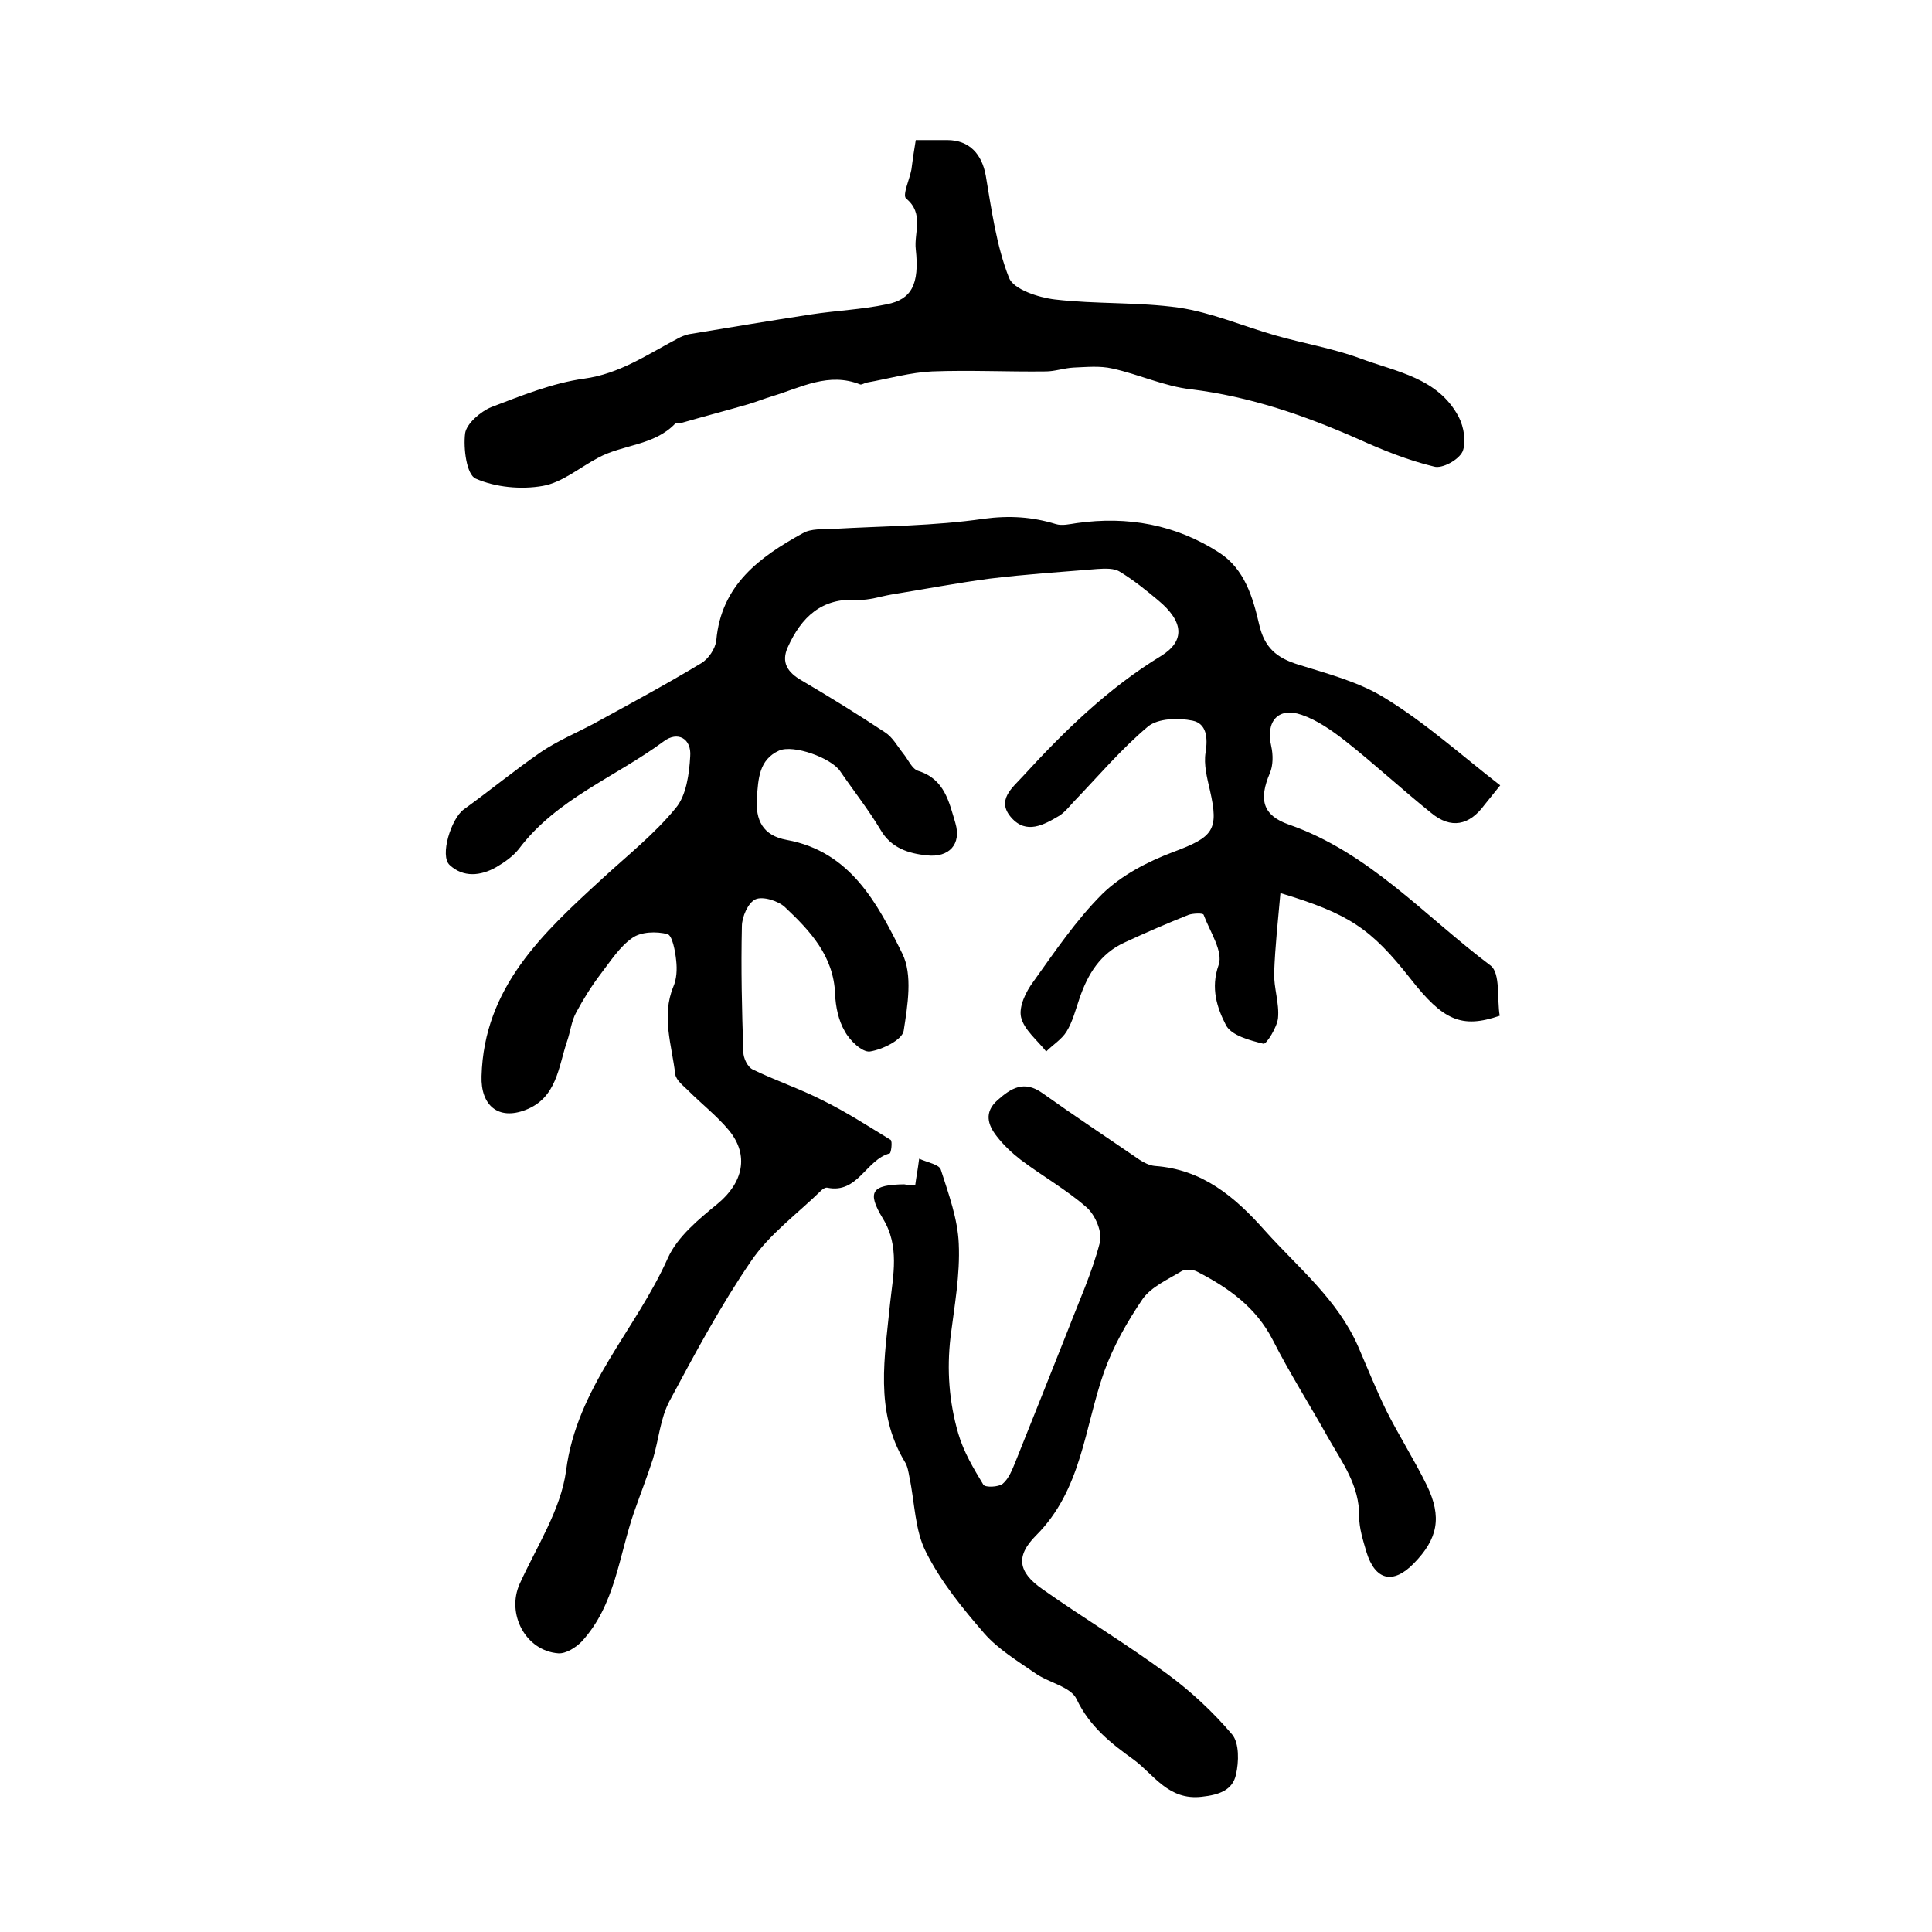 <?xml version="1.0" encoding="utf-8"?>
<!-- Generator: Adobe Illustrator 22.0.0, SVG Export Plug-In . SVG Version: 6.00 Build 0)  -->
<svg version="1.1" id="图层_1" xmlns="http://www.w3.org/2000/svg" xmlns:xlink="http://www.w3.org/1999/xlink" x="0px" y="0px"
	 viewBox="0 0 400 400" style="enable-background:new 0 0 400 400;" xml:space="preserve">
<style type="text/css">
	.st0{fill:#FFFFFF;}
</style>
<g>
	
	<path d="M310.6,162.6c-1.7,2.1-2.5,3.1-3.3,4.1c-3.1,4.2-6.9,5-11,1.6c-6.1-4.9-11.8-10.2-17.9-15c-2.7-2.1-5.7-4.2-8.9-5.3
		c-4.9-1.7-7.5,1.4-6.3,6.5c0.4,1.8,0.4,4-0.3,5.6c-2.3,5.4-1.5,8.7,3.9,10.6c16.7,5.8,28.2,19,41.8,29.2c2.1,1.6,1.3,7,1.9,10.4
		c-7.9,2.7-11.7,1-18.5-7.7c-8.2-10.4-12.7-13.4-26.9-17.7c-0.5,5.6-1.1,11-1.3,16.5c-0.1,3.1,1.1,6.3,0.8,9.4
		c-0.2,1.9-2.4,5.4-3,5.3c-2.8-0.7-6.7-1.7-7.8-3.9c-1.8-3.5-3.2-7.6-1.5-12.4c1-2.8-1.8-6.9-3.1-10.4c-0.1-0.4-2.2-0.3-3.1,0
		c-4.5,1.8-8.9,3.7-13.2,5.7c-5.1,2.3-7.7,6.6-9.4,11.6c-0.8,2.3-1.4,4.8-2.7,6.9c-1,1.6-2.8,2.7-4.2,4.1c-1.8-2.3-4.6-4.5-5.2-7.1
		c-0.5-2.2,1-5.3,2.5-7.3c4.5-6.3,8.9-12.8,14.3-18.2c4-3.9,9.4-6.7,14.7-8.7c8.3-3.1,9.5-4.5,7.6-12.8c-0.6-2.6-1.3-5.3-0.9-7.8
		c0.5-3.1,0.2-6-2.7-6.6c-2.9-0.6-7.1-0.5-9.2,1.2c-5.6,4.7-10.4,10.4-15.5,15.7c-0.9,1-1.8,2.1-2.9,2.8c-3.2,1.9-6.8,3.9-9.9,0.4
		c-3.2-3.6,0.2-6.2,2.3-8.5c8.6-9.4,17.7-18.3,28.7-25c5-3.1,4.7-7.1-0.6-11.5c-2.5-2.1-5.1-4.2-7.9-5.9c-1.2-0.8-3.1-0.7-4.7-0.6
		c-7.4,0.6-14.9,1.1-22.3,2c-6.8,0.9-13.6,2.2-20.4,3.3c-2.3,0.4-4.6,1.2-6.9,1.1c-7.5-0.5-11.7,3.6-14.5,9.8
		c-1.4,3.1-0.1,5.2,2.9,6.9c5.8,3.4,11.6,7,17.2,10.7c1.6,1,2.6,2.9,3.8,4.4c1,1.2,1.8,3.2,3.1,3.6c5.5,1.7,6.4,6.5,7.7,10.8
		c1.3,4.4-1.3,7.2-5.9,6.7c-3.8-0.4-7.4-1.5-9.6-5.3c-2.5-4.2-5.6-8.1-8.4-12.2c-1.9-2.7-9.6-5.5-12.6-4.2c-4.2,1.9-4.3,5.9-4.6,9.8
		c-0.3,4.6,1.2,7.8,6.2,8.7c13.2,2.4,18.8,13.2,23.9,23.5c2.2,4.4,1.1,10.8,0.3,16c-0.3,1.9-4.4,3.9-7,4.3c-1.6,0.2-4.2-2.3-5.2-4.2
		c-1.3-2.2-1.9-5.1-2-7.7c-0.3-7.9-5.2-13.1-10.4-18c-1.4-1.3-4.6-2.3-6.1-1.6c-1.5,0.7-2.8,3.6-2.8,5.6c-0.2,8.7,0,17.3,0.3,26
		c0,1.3,0.9,3.1,1.9,3.6c4.7,2.3,9.8,4,14.5,6.4c4.9,2.4,9.5,5.4,14.1,8.2c0.4,0.3,0.1,2.7-0.2,2.8c-4.9,1.3-6.6,8.4-12.9,7.1
		c-0.4-0.1-1,0.3-1.3,0.6c-4.9,4.8-10.7,9-14.5,14.6c-6.3,9.2-11.6,19.1-16.9,29c-1.9,3.6-2.2,7.9-3.4,11.9c-1.2,3.7-2.6,7.3-3.9,11
		c-3.2,9.2-3.9,19.3-10.9,26.9c-1.2,1.2-3.2,2.5-4.8,2.4c-6.8-0.5-10.8-8.2-8-14.4c3.5-7.7,8.5-15.3,9.6-23.4
		c2.2-17.3,14.5-29.2,21.1-44.1c2-4.4,6.4-8,10.3-11.2c5.2-4.3,6.6-10,2.3-15.2c-2.5-3-5.6-5.4-8.4-8.2c-1-1-2.5-2.1-2.7-3.4
		c-0.7-6-2.9-12-0.4-18.1c0.7-1.6,0.8-3.6,0.6-5.4c-0.2-2-0.8-5.2-1.8-5.5c-2.3-0.6-5.5-0.5-7.3,0.8c-2.6,1.8-4.5,4.8-6.5,7.4
		c-1.9,2.5-3.6,5.2-5.1,8c-1,1.8-1.2,4-1.9,6c-1.8,5.3-2.1,11.7-8.6,14.2c-5.7,2.2-9.3-1-9.1-7c0.5-18.4,12.7-29.6,24.9-40.8
		c5.2-4.8,10.9-9.3,15.3-14.7c2.2-2.6,2.8-7.1,3-10.7c0.3-3.7-2.6-5.3-5.5-3.1c-10,7.4-22.2,11.9-30,22.3c-1.2,1.5-2.9,2.7-4.6,3.7
		c-3.3,1.9-6.9,2.2-9.7-0.4c-2.1-1.9,0.3-9.6,2.9-11.5c5.4-3.9,10.5-8.1,16-11.9c3.4-2.3,7.2-3.9,10.8-5.8
		c7.5-4.1,15.1-8.2,22.4-12.6c1.5-0.9,2.9-3,3.1-4.7c1-11.5,9-17.3,17.9-22.2c1.7-1,4.2-0.8,6.3-0.9c10.4-0.6,20.9-0.6,31.2-2.1
		c5.3-0.7,10-0.4,14.9,1.1c1.3,0.4,2.9,0,4.3-0.2c10.6-1.5,20.5,0.3,29.5,6.1c5.3,3.4,7,9.3,8.3,14.9c1.1,4.8,3.6,6.9,8.1,8.3
		c6.1,1.9,12.6,3.6,17.9,6.9C295.2,149.7,302.6,156.4,310.6,162.6z"/>
	<path d="M189.5,245.3c0.2-1.6,0.5-3,0.8-5.4c1.8,0.8,4.2,1.2,4.5,2.3c1.6,5,3.5,10.2,3.7,15.3c0.3,6.4-0.9,12.9-1.7,19.3
		c-0.8,6.8-0.3,13.5,1.6,20c1.1,3.8,3.2,7.3,5.2,10.6c0.4,0.6,3.1,0.5,4-0.2c1.3-1.1,2-3,2.7-4.7c3.6-9,7.2-18,10.8-27.1
		c2.3-6,5-11.9,6.6-18.1c0.6-2.1-0.9-5.7-2.7-7.3c-4.2-3.7-9.2-6.5-13.7-9.9c-1.8-1.4-3.5-3-4.9-4.8c-1.9-2.4-2.7-5,0.1-7.5
		c2.8-2.5,5.5-4.2,9.3-1.5c6.6,4.7,13.4,9.2,20.1,13.8c0.9,0.6,2.1,1.2,3.2,1.3c9.8,0.7,16.5,6.3,22.8,13.4c6.9,7.7,15,14.2,19.3,24
		c1.9,4.4,3.7,8.9,5.8,13.2c2.6,5.2,5.8,10.2,8.4,15.5c3.2,6.6,2.3,11.1-2.7,16.2c-4.3,4.4-8,3.5-9.8-2.4c-0.7-2.4-1.5-4.9-1.5-7.3
		c0.1-6.4-3.5-11.2-6.4-16.3c-3.8-6.8-8-13.4-11.5-20.3c-3.5-6.8-9.2-10.8-15.6-14.1c-0.9-0.5-2.5-0.6-3.3-0.1
		c-2.8,1.7-6.2,3.2-8,5.7c-3.2,4.7-6.1,9.8-8,15.1c-4.1,11.6-4.6,24.4-14.1,33.9c-4.3,4.3-3.7,7.6,1.3,11.1
		c8.5,6,17.5,11.4,25.9,17.6c4.9,3.6,9.5,7.9,13.4,12.5c1.5,1.8,1.4,5.7,0.8,8.3c-0.7,3.2-3.4,4.2-7.1,4.6
		c-6.9,0.8-9.9-4.6-14.1-7.7c-4.6-3.3-9.1-6.8-11.8-12.5c-1.2-2.6-5.8-3.4-8.6-5.4c-3.6-2.5-7.6-4.9-10.5-8.2
		c-4.5-5.2-9-10.7-12.1-16.9c-2.3-4.5-2.3-10.2-3.4-15.4c-0.2-1.1-0.4-2.4-1-3.3c-6.3-10.5-4.1-21.7-3-32.9c0.6-5.6,2-11.7-1.5-17.4
		c-3.4-5.6-2.3-7,4.4-7.1C188,245.4,188.6,245.3,189.5,245.3z"/>
	<path d="M189.6,29c2.6,0,4.5,0,6.5,0c4.6,0,7.2,2.9,8,7.4c1.2,7.1,2.2,14.5,4.8,21.1c0.9,2.4,6.1,4.1,9.5,4.5
		c8.5,1,17.2,0.5,25.7,1.7c6.7,1,13.2,3.8,19.8,5.7c5.9,1.7,12,2.7,17.7,4.8c7.5,2.8,16.1,4,20.4,12.1c1.1,2.1,1.6,5.3,0.8,7.2
		c-0.8,1.7-4.2,3.6-5.9,3.1c-5.4-1.3-10.6-3.4-15.7-5.7c-11.1-4.9-22.4-8.8-34.6-10.3c-5.5-0.6-10.8-3.1-16.3-4.3
		c-2.6-0.6-5.4-0.3-8-0.2c-2,0.1-3.9,0.8-5.8,0.8c-7.8,0.1-15.7-0.3-23.5,0c-4.5,0.2-9,1.5-13.5,2.3c-0.5,0.1-1.1,0.5-1.4,0.4
		c-6.5-2.6-12.2,0.6-18.1,2.4c-1.7,0.5-3.4,1.2-5.1,1.7c-4.5,1.3-9.1,2.5-13.6,3.8c-0.5,0.1-1.2-0.1-1.5,0.2
		c-4.4,4.6-10.9,4.3-16,7.1c-3.8,2-7.4,5.1-11.4,5.8c-4.5,0.8-9.8,0.3-13.9-1.5c-1.9-0.8-2.6-6.3-2.2-9.4c0.3-2,3.2-4.5,5.4-5.4
		c6.3-2.4,12.7-5,19.2-5.9c7.4-1,13.1-5,19.4-8.3c0.7-0.4,1.5-0.7,2.3-0.9c8.4-1.4,16.9-2.8,25.3-4.1c5.2-0.8,10.5-1,15.7-2.1
		c5.1-1,6.8-4.1,6-11.4c-0.4-3.4,1.8-7.4-2-10.5c-0.8-0.7,0.7-3.9,1.1-6C188.9,33.4,189.2,31.4,189.6,29z"/>
</g>
</svg>
